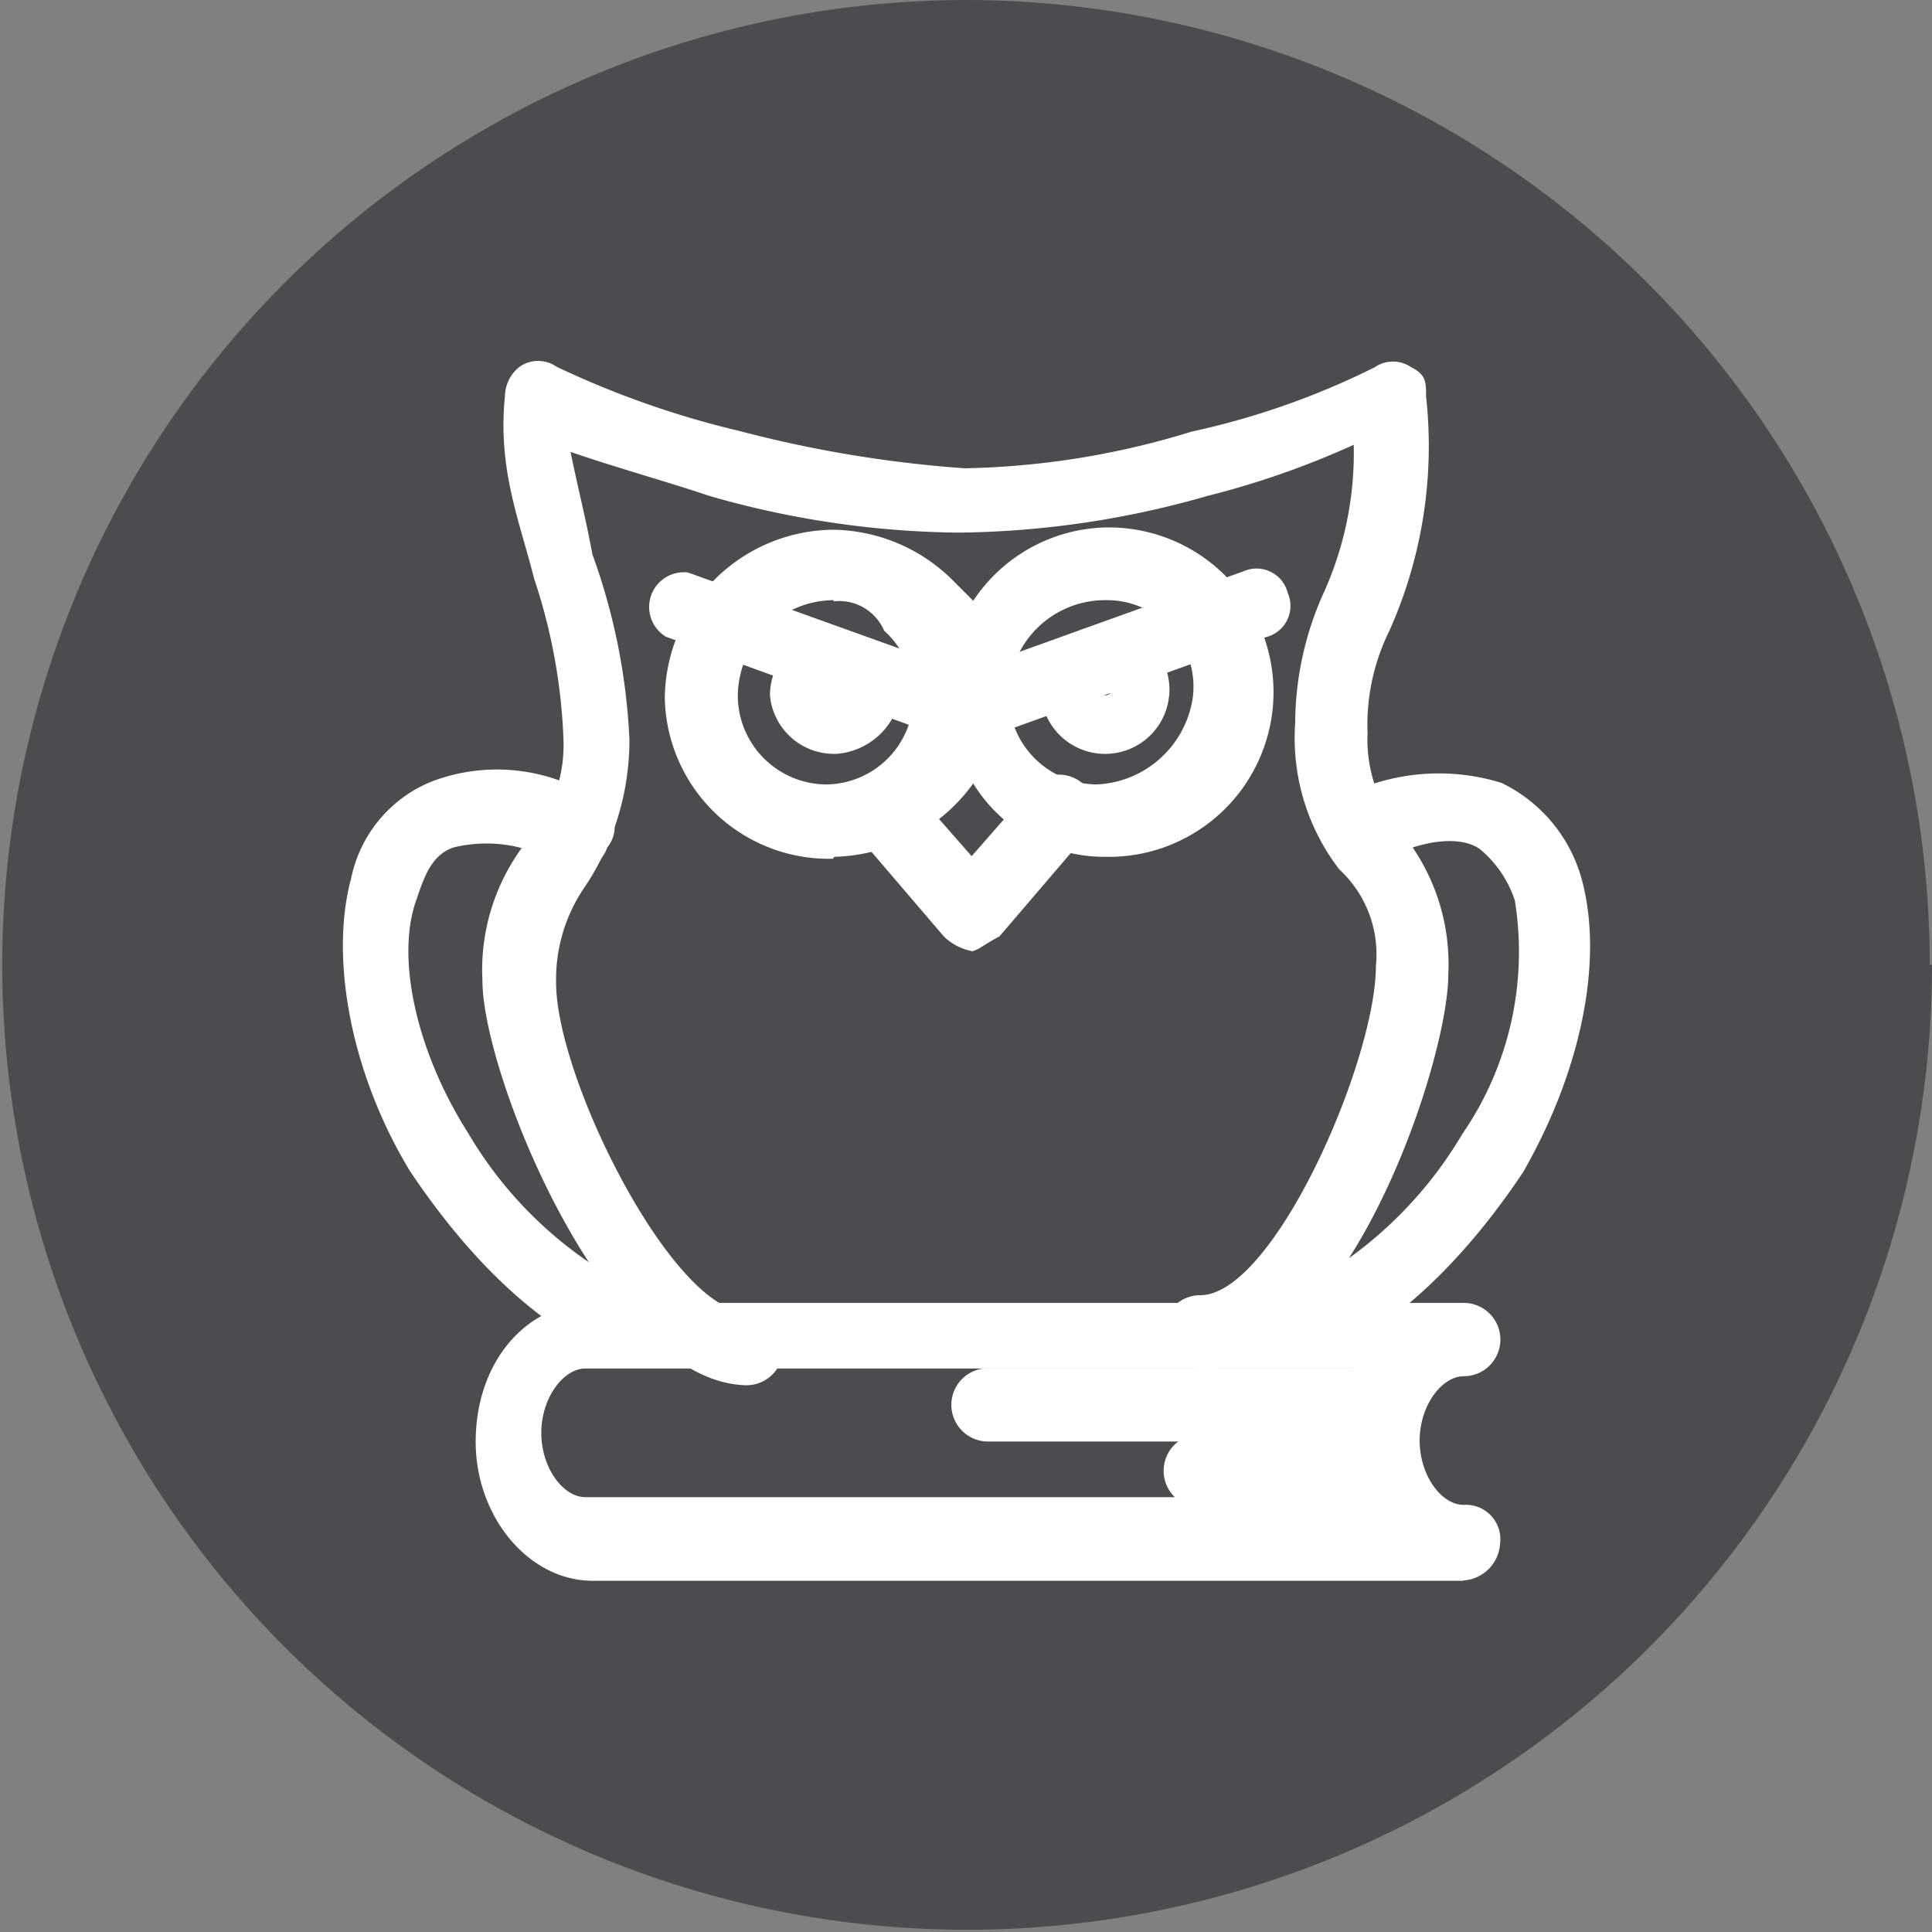 <svg id="图层_1" data-name="图层 1" xmlns="http://www.w3.org/2000/svg" viewBox="0 0 60.07 60.07"><rect x="0" y="0" width="60.07" height="60.07" fill="#808080" stroke="none"/><defs><style>.cls-1{fill:#4c4c4e;}.cls-2{fill:#fff;}</style></defs><title>画板 13-1</title><path class="cls-1" d="M60.07,30A30,30,0,1,1,30,0a30,30,0,0,1,30,30"/><path class="cls-2" d="M25.94,23.44h0a2,2,0,0,1-2-1.82,2,2,0,0,1,2-2,2.07,2.07,0,0,1,1.59.68A1.67,1.67,0,0,1,28,21.62a2.19,2.19,0,0,1-2,1.82"/><path class="cls-2" d="M34.36,18.66a3,3,0,0,0-3,3,2.77,2.77,0,0,0,2.73,2.73v0a3.16,3.16,0,0,0,3-2.73,2.69,2.69,0,0,0-2.73-3h0m-8.42,0a3,3,0,0,0-3,3,2.77,2.77,0,0,0,2.73,2.73v0a2.74,2.74,0,0,0,1.82-4.78,1.52,1.52,0,0,0-1.59-.91m0,8h0a5.1,5.1,0,0,1-5.23-5,5.29,5.29,0,0,1,5.23-5.23A5.37,5.37,0,0,1,29.58,18l.68.68a5.08,5.08,0,0,1,4.1-2.28h.23a5.12,5.12,0,0,1-.23,10.24h0a4.78,4.78,0,0,1-4.1-2.28,5.5,5.5,0,0,1-4.32,2.28"/><path class="cls-2" d="M34.36,21.62v0a.23.23,0,1,0-.23-.23.22.22,0,0,0,.23.23Zm0,1.82h0a2,2,0,1,1,2-2,2,2,0,0,1-2,2"/><path class="cls-2" d="M30.26,29.58h0a1.73,1.73,0,0,1-.91-.46l-2.73-3.19a1.13,1.13,0,0,1,1.59-1.59l2,2.28,2-2.28a1.13,1.13,0,0,1,1.59,1.59l-2.73,3.19c-.46.23-.68.46-.91.46"/><path class="cls-2" d="M37.32,42.55a1.14,1.14,0,1,1,0-2.28c2.28,0,5.46-7.28,5.46-10.24a3.59,3.59,0,0,0-1.14-3,6.7,6.7,0,0,1-1.37-4.55,9.92,9.92,0,0,1,.91-4.1,10.56,10.56,0,0,0,.91-4.55,26.77,26.77,0,0,1-4.55,1.59,28.9,28.9,0,0,1-7.74,1.14,28.9,28.9,0,0,1-7.74-1.14c-1.37-.46-3-.91-4.32-1.37.23,1.14.46,2,.68,3.19A19.34,19.34,0,0,1,19.57,23a8.2,8.2,0,0,1-1.37,4.55,5.07,5.07,0,0,0-.91,3c0,3,3.64,10.24,5.92,10.24a1.14,1.14,0,0,1,0,2.28C18.89,43,15,33.45,15,30.49a6.45,6.45,0,0,1,1.37-4.32A4.5,4.5,0,0,0,17.52,23a17.75,17.75,0,0,0-.91-5c-.46-1.82-1.14-3.41-.91-5.69a1.18,1.18,0,0,1,.46-.91,1,1,0,0,1,1.14,0,28.52,28.52,0,0,0,5.69,2A38,38,0,0,0,30,14.56a25.37,25.37,0,0,0,7.05-1.14,24.21,24.21,0,0,0,5.69-2,1,1,0,0,1,1.14,0c.46.23.46.46.46.91a14.07,14.07,0,0,1-1.14,7.28,6.61,6.61,0,0,0-.68,3.19,4.5,4.5,0,0,0,1.14,3.19,6.45,6.45,0,0,1,1.37,4.32c0,2.73-3.19,12.29-7.74,12.29"/><path class="cls-2" d="M19.8,42.32h-.46c-2.5-.91-4.78-3.19-6.6-5.92-1.82-3-2.5-6.6-1.82-9.1a4.14,4.14,0,0,1,2.5-3,5.7,5.7,0,0,1,5,.46,1,1,0,0,1,.46,1.59,1,1,0,0,1-1.59.46,4.3,4.3,0,0,0-3.19-.46c-.68.23-.91.91-1.14,1.59-.68,1.82,0,4.78,1.59,7.28a12.56,12.56,0,0,0,5.46,5,1,1,0,0,1-.23,2"/><path class="cls-2" d="M40.5,42.32a1.25,1.25,0,0,1-1.14-.68A1,1,0,0,1,40,40.27a12.72,12.72,0,0,0,5.46-5A10,10,0,0,0,47.1,28,3.48,3.48,0,0,0,46,26.39c-.68-.46-2-.23-3.19.46a1.41,1.41,0,0,1-1.59-.46,1.41,1.41,0,0,1,.46-1.59,6.59,6.59,0,0,1,5-.46,4.71,4.71,0,0,1,2.5,3c.68,2.5,0,5.92-1.82,9.1-1.82,2.73-4.1,5-6.6,5.92,0-.23,0,0-.23,0"/><path class="cls-2" d="M30,23h-.46L20.71,19.8a1.08,1.08,0,0,1,.68-2l8.87,3.19a1,1,0,0,1,.68,1.37c0,.46-.46.68-.91.68"/><path class="cls-2" d="M30.26,23a1.25,1.25,0,0,1-1.14-.68,1,1,0,0,1,.68-1.37l8.87-3.19a1,1,0,0,1,1.37.68,1,1,0,0,1-.68,1.37L30.49,23h-.23"/><path class="cls-2" d="M18.2,42.55c-.68,0-1.37.91-1.37,2s.68,2,1.37,2H42.09a6.65,6.65,0,0,1-.46-2,5.43,5.43,0,0,1,.46-2Zm27.3,6.6H18.43c-2,0-3.64-2-3.64-4.32,0-2.5,1.59-4.32,3.64-4.32H45.51a1.14,1.14,0,0,1,0,2.28c-.68,0-1.37.91-1.37,2s.68,2,1.37,2A1.07,1.07,0,0,1,46.64,48a1.22,1.22,0,0,1-1.14,1.14"/><path class="cls-2" d="M42.78,44.82H30.72a1.14,1.14,0,1,1,0-2.28H42.78a1.07,1.07,0,0,1,1.14,1.14,1.22,1.22,0,0,1-1.14,1.14"/><path class="cls-2" d="M43,46.87H37.32a1.14,1.14,0,0,1,0-2.28H43a1.07,1.07,0,0,1,1.14,1.14A1.46,1.46,0,0,1,43,46.87"/></svg>